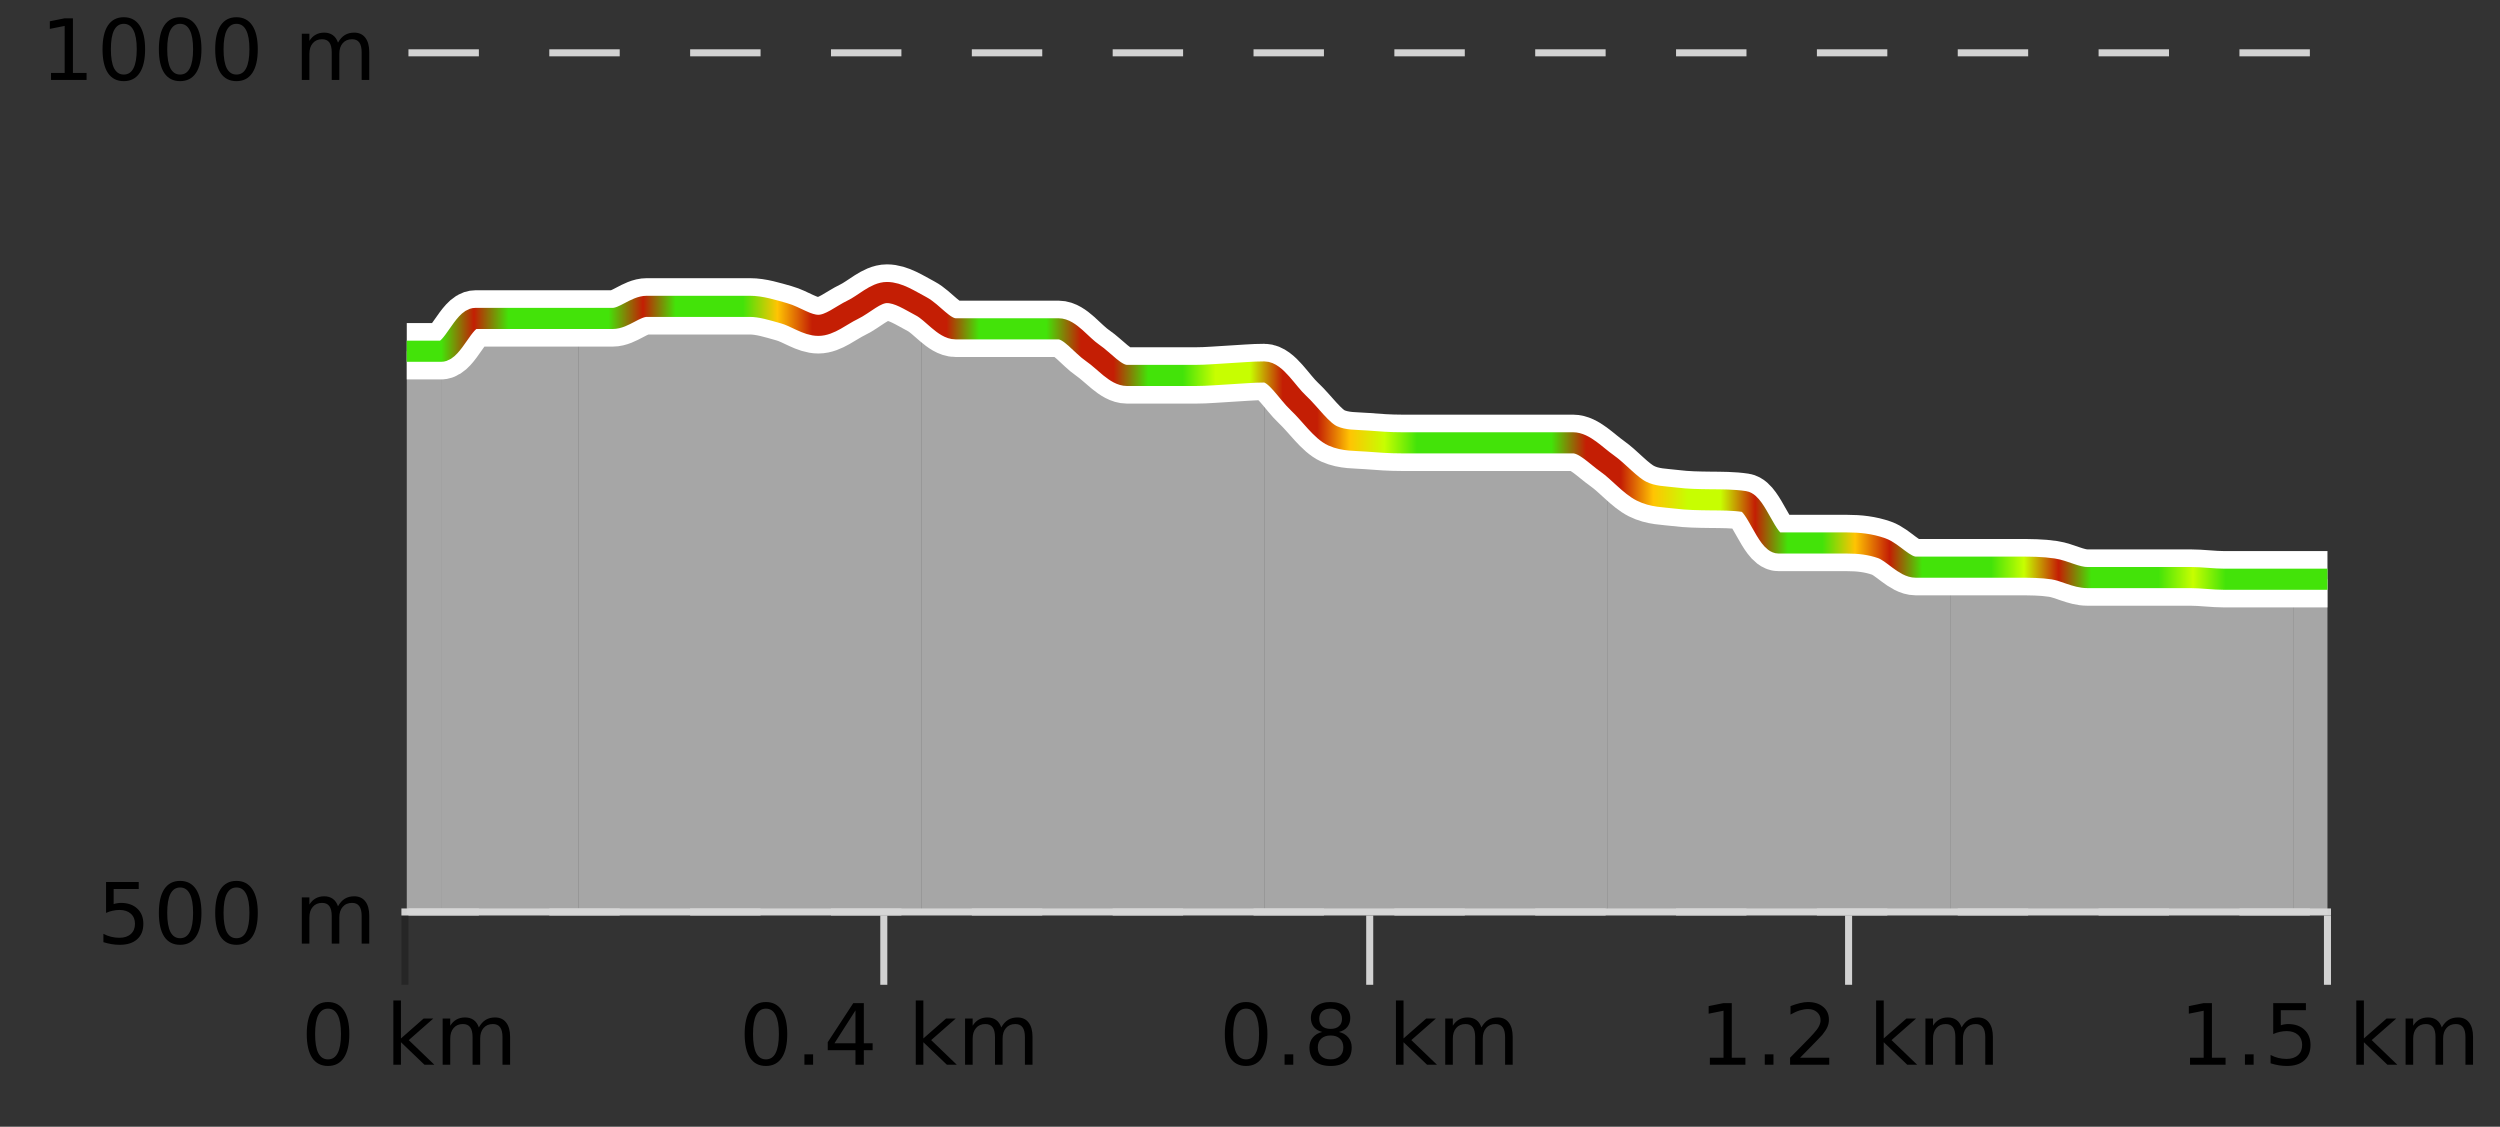 <?xml version="1.0" encoding="UTF-8"?>
<svg xmlns="http://www.w3.org/2000/svg" xmlns:xlink="http://www.w3.org/1999/xlink" width="355pt" height="160pt" viewBox="0 0 355 160" version="1.1">
<rect x="0" y="0" width="355" height="160" fill="#333333" stroke="none"/>
<defs>
<clipPath id="clip1">
  <path d="M 325 82 L 330.5 82 L 330.5 129.84 L 325 129.84 Z M 325 82 "/>
</clipPath>
<clipPath id="clip2">
  <path d="M 276 80 L 326 80 L 326 129.84 L 276 129.84 Z M 276 80 "/>
</clipPath>
<clipPath id="clip3">
  <path d="M 228 65 L 277 65 L 277 129.84 L 228 129.84 Z M 228 65 "/>
</clipPath>
<clipPath id="clip4">
  <path d="M 179 52 L 229 52 L 229 129.84 L 179 129.84 Z M 179 52 "/>
</clipPath>
<clipPath id="clip5">
  <path d="M 130 43 L 180 43 L 180 129.84 L 130 129.84 Z M 130 43 "/>
</clipPath>
<clipPath id="clip6">
  <path d="M 82 41 L 131 41 L 131 129.84 L 82 129.84 Z M 82 41 "/>
</clipPath>
<clipPath id="clip7">
  <path d="M 62 45 L 83 45 L 83 129.84 L 62 129.84 Z M 62 45 "/>
</clipPath>
<clipPath id="clip8">
  <path d="M 57.762 49 L 63 49 L 63 129.84 L 57.762 129.84 Z M 57.762 49 "/>
</clipPath>
<clipPath id="clip9">
  <path d="M 53.762 3.199 L 334.5 3.199 L 334.5 133.84 L 53.762 133.84 Z M 53.762 3.199 "/>
</clipPath>
<clipPath id="clip10">
  <path d="M 56.262 5.699 L 332 5.699 L 332 125 L 56.262 125 Z M 56.262 5.699 "/>
</clipPath>
<linearGradient id="linear0" gradientUnits="userSpaceOnUse" x1="57.76" y1="0" x2="330.5" y2="0" >
<stop offset="0" style="stop-color:rgb(26.275%,89.02%,3.529%);stop-opacity:1;"/>
<stop offset="0.018" style="stop-color:rgb(26.275%,89.02%,3.529%);stop-opacity:1;"/>
<stop offset="0.035" style="stop-color:rgb(76.863%,11.765%,1.569%);stop-opacity:1;"/>
<stop offset="0.053" style="stop-color:rgb(26.275%,89.02%,3.529%);stop-opacity:1;"/>
<stop offset="0.07" style="stop-color:rgb(26.275%,89.02%,3.529%);stop-opacity:1;"/>
<stop offset="0.088" style="stop-color:rgb(26.275%,89.02%,3.529%);stop-opacity:1;"/>
<stop offset="0.105" style="stop-color:rgb(26.275%,89.02%,3.529%);stop-opacity:1;"/>
<stop offset="0.123" style="stop-color:rgb(76.863%,11.765%,1.569%);stop-opacity:1;"/>
<stop offset="0.14" style="stop-color:rgb(26.275%,89.02%,3.529%);stop-opacity:1;"/>
<stop offset="0.158" style="stop-color:rgb(26.275%,89.02%,3.529%);stop-opacity:1;"/>
<stop offset="0.175" style="stop-color:rgb(26.275%,89.02%,3.529%);stop-opacity:1;"/>
<stop offset="0.193" style="stop-color:rgb(100%,76.863%,1.176%);stop-opacity:1;"/>
<stop offset="0.211" style="stop-color:rgb(76.863%,11.765%,1.569%);stop-opacity:1;"/>
<stop offset="0.228" style="stop-color:rgb(76.863%,11.765%,1.569%);stop-opacity:1;"/>
<stop offset="0.246" style="stop-color:rgb(76.863%,11.765%,1.569%);stop-opacity:1;"/>
<stop offset="0.263" style="stop-color:rgb(76.863%,11.765%,1.569%);stop-opacity:1;"/>
<stop offset="0.281" style="stop-color:rgb(76.863%,11.765%,1.569%);stop-opacity:1;"/>
<stop offset="0.298" style="stop-color:rgb(26.275%,89.02%,3.529%);stop-opacity:1;"/>
<stop offset="0.316" style="stop-color:rgb(26.275%,89.02%,3.529%);stop-opacity:1;"/>
<stop offset="0.333" style="stop-color:rgb(26.275%,89.02%,3.529%);stop-opacity:1;"/>
<stop offset="0.351" style="stop-color:rgb(76.863%,11.765%,1.569%);stop-opacity:1;"/>
<stop offset="0.368" style="stop-color:rgb(76.863%,11.765%,1.569%);stop-opacity:1;"/>
<stop offset="0.386" style="stop-color:rgb(26.275%,89.02%,3.529%);stop-opacity:1;"/>
<stop offset="0.404" style="stop-color:rgb(26.275%,89.02%,3.529%);stop-opacity:1;"/>
<stop offset="0.421" style="stop-color:rgb(78.039%,99.608%,0.392%);stop-opacity:1;"/>
<stop offset="0.439" style="stop-color:rgb(78.039%,99.608%,0.392%);stop-opacity:1;"/>
<stop offset="0.456" style="stop-color:rgb(76.863%,11.765%,1.569%);stop-opacity:1;"/>
<stop offset="0.474" style="stop-color:rgb(76.863%,11.765%,1.569%);stop-opacity:1;"/>
<stop offset="0.491" style="stop-color:rgb(100%,76.863%,1.176%);stop-opacity:1;"/>
<stop offset="0.509" style="stop-color:rgb(78.039%,99.608%,0.392%);stop-opacity:1;"/>
<stop offset="0.526" style="stop-color:rgb(26.275%,89.02%,3.529%);stop-opacity:1;"/>
<stop offset="0.544" style="stop-color:rgb(26.275%,89.02%,3.529%);stop-opacity:1;"/>
<stop offset="0.561" style="stop-color:rgb(26.275%,89.02%,3.529%);stop-opacity:1;"/>
<stop offset="0.579" style="stop-color:rgb(26.275%,89.02%,3.529%);stop-opacity:1;"/>
<stop offset="0.596" style="stop-color:rgb(26.275%,89.02%,3.529%);stop-opacity:1;"/>
<stop offset="0.614" style="stop-color:rgb(76.863%,11.765%,1.569%);stop-opacity:1;"/>
<stop offset="0.632" style="stop-color:rgb(76.863%,11.765%,1.569%);stop-opacity:1;"/>
<stop offset="0.649" style="stop-color:rgb(100%,76.863%,1.176%);stop-opacity:1;"/>
<stop offset="0.667" style="stop-color:rgb(78.039%,99.608%,0.392%);stop-opacity:1;"/>
<stop offset="0.684" style="stop-color:rgb(78.039%,99.608%,0.392%);stop-opacity:1;"/>
<stop offset="0.702" style="stop-color:rgb(76.863%,11.765%,1.569%);stop-opacity:1;"/>
<stop offset="0.719" style="stop-color:rgb(26.275%,89.02%,3.529%);stop-opacity:1;"/>
<stop offset="0.737" style="stop-color:rgb(26.275%,89.02%,3.529%);stop-opacity:1;"/>
<stop offset="0.754" style="stop-color:rgb(100%,76.863%,1.176%);stop-opacity:1;"/>
<stop offset="0.772" style="stop-color:rgb(76.863%,11.765%,1.569%);stop-opacity:1;"/>
<stop offset="0.789" style="stop-color:rgb(26.275%,89.02%,3.529%);stop-opacity:1;"/>
<stop offset="0.807" style="stop-color:rgb(26.275%,89.02%,3.529%);stop-opacity:1;"/>
<stop offset="0.825" style="stop-color:rgb(26.275%,89.02%,3.529%);stop-opacity:1;"/>
<stop offset="0.842" style="stop-color:rgb(78.039%,99.608%,0.392%);stop-opacity:1;"/>
<stop offset="0.86" style="stop-color:rgb(76.863%,11.765%,1.569%);stop-opacity:1;"/>
<stop offset="0.877" style="stop-color:rgb(26.275%,89.02%,3.529%);stop-opacity:1;"/>
<stop offset="0.895" style="stop-color:rgb(26.275%,89.02%,3.529%);stop-opacity:1;"/>
<stop offset="0.912" style="stop-color:rgb(26.275%,89.02%,3.529%);stop-opacity:1;"/>
<stop offset="0.93" style="stop-color:rgb(78.039%,99.608%,0.392%);stop-opacity:1;"/>
<stop offset="0.947" style="stop-color:rgb(26.275%,89.02%,3.529%);stop-opacity:1;"/>
<stop offset="0.965" style="stop-color:rgb(26.275%,89.02%,3.529%);stop-opacity:1;"/>
<stop offset="0.982" style="stop-color:rgb(26.275%,89.02%,3.529%);stop-opacity:1;"/>
<stop offset="1" style="stop-color:rgb(26.275%,89.02%,3.529%);stop-opacity:1;"/>
</linearGradient>
</defs>
<g id="surface1">
<path style="fill:none;stroke-width:1;stroke-linecap:butt;stroke-linejoin:miter;stroke:rgb(0%,0%,0%);stroke-opacity:0.247;stroke-miterlimit:10;" d="M 57.5 130 L 57.5 139.84 "/>
<path style="fill:none;stroke-width:1;stroke-linecap:butt;stroke-linejoin:miter;stroke:rgb(82.353%,82.353%,82.353%);stroke-opacity:1;stroke-miterlimit:10;" d="M 125.5 130 L 125.5 139.84 "/>
<path style="fill:none;stroke-width:1;stroke-linecap:butt;stroke-linejoin:miter;stroke:rgb(82.353%,82.353%,82.353%);stroke-opacity:1;stroke-miterlimit:10;" d="M 194.5 130 L 194.5 139.84 "/>
<path style="fill:none;stroke-width:1;stroke-linecap:butt;stroke-linejoin:miter;stroke:rgb(82.353%,82.353%,82.353%);stroke-opacity:1;stroke-miterlimit:10;" d="M 262.5 130 L 262.5 139.84 "/>
<path style="fill:none;stroke-width:1;stroke-linecap:butt;stroke-linejoin:miter;stroke:rgb(82.353%,82.353%,82.353%);stroke-opacity:1;stroke-miterlimit:10;" d="M 330.5 130 L 330.5 139.84 "/>
<path style="fill:none;stroke-width:1;stroke-linecap:butt;stroke-linejoin:miter;stroke:rgb(82.353%,82.353%,82.353%);stroke-opacity:1;stroke-miterlimit:10;" d="M 57 129.5 L 331 129.5 "/>
<path style=" stroke:none;fill-rule:nonzero;fill:rgb(0%,0%,0%);fill-opacity:1;" d="M 46.574 143.227 C 45.969 143.227 45.512 143.531 45.199 144.133 C 44.895 144.727 44.746 145.629 44.746 146.836 C 44.746 148.035 44.895 148.938 45.199 149.539 C 45.512 150.133 45.969 150.43 46.574 150.43 C 47.188 150.43 47.645 150.133 47.949 149.539 C 48.262 148.938 48.418 148.035 48.418 146.836 C 48.418 145.629 48.262 144.727 47.949 144.133 C 47.645 143.531 47.188 143.227 46.574 143.227 Z M 46.574 142.289 C 47.551 142.289 48.301 142.68 48.824 143.461 C 49.344 144.234 49.605 145.359 49.605 146.836 C 49.605 148.305 49.344 149.43 48.824 150.211 C 48.301 150.984 47.551 151.367 46.574 151.367 C 45.594 151.367 44.844 150.984 44.324 150.211 C 43.812 149.43 43.559 148.305 43.559 146.836 C 43.559 145.359 43.812 144.234 44.324 143.461 C 44.844 142.68 45.594 142.289 46.574 142.289 Z M 55.855 142.07 L 56.934 142.07 L 56.934 147.461 L 60.152 144.633 L 61.527 144.633 L 58.043 147.695 L 61.684 151.195 L 60.277 151.195 L 56.934 147.992 L 56.934 151.195 L 55.855 151.195 Z M 67.996 145.898 C 68.266 145.41 68.59 145.051 68.965 144.82 C 69.34 144.594 69.781 144.477 70.293 144.477 C 70.98 144.477 71.504 144.719 71.871 145.195 C 72.246 145.676 72.434 146.352 72.434 147.227 L 72.434 151.195 L 71.355 151.195 L 71.355 147.273 C 71.355 146.641 71.238 146.172 71.012 145.867 C 70.793 145.566 70.453 145.414 69.996 145.414 C 69.434 145.414 68.988 145.602 68.668 145.977 C 68.344 146.344 68.184 146.848 68.184 147.492 L 68.184 151.195 L 67.105 151.195 L 67.105 147.273 C 67.105 146.641 66.988 146.172 66.762 145.867 C 66.543 145.566 66.199 145.414 65.73 145.414 C 65.176 145.414 64.738 145.602 64.418 145.977 C 64.094 146.344 63.934 146.848 63.934 147.492 L 63.934 151.195 L 62.855 151.195 L 62.855 144.633 L 63.934 144.633 L 63.934 145.648 C 64.184 145.254 64.48 144.961 64.824 144.773 C 65.168 144.578 65.574 144.477 66.043 144.477 C 66.52 144.477 66.926 144.598 67.262 144.836 C 67.594 145.078 67.84 145.43 67.996 145.898 Z M 42.762 140.055 "/>
<path style=" stroke:none;fill-rule:nonzero;fill:rgb(0%,0%,0%);fill-opacity:1;" d="M 108.758 143.227 C 108.152 143.227 107.695 143.531 107.383 144.133 C 107.078 144.727 106.93 145.629 106.93 146.836 C 106.93 148.035 107.078 148.938 107.383 149.539 C 107.695 150.133 108.152 150.43 108.758 150.43 C 109.371 150.43 109.828 150.133 110.133 149.539 C 110.445 148.938 110.602 148.035 110.602 146.836 C 110.602 145.629 110.445 144.727 110.133 144.133 C 109.828 143.531 109.371 143.227 108.758 143.227 Z M 108.758 142.289 C 109.734 142.289 110.484 142.68 111.008 143.461 C 111.527 144.234 111.789 145.359 111.789 146.836 C 111.789 148.305 111.527 149.43 111.008 150.211 C 110.484 150.984 109.734 151.367 108.758 151.367 C 107.777 151.367 107.027 150.984 106.508 150.211 C 105.996 149.43 105.742 148.305 105.742 146.836 C 105.742 145.359 105.996 144.234 106.508 143.461 C 107.027 142.68 107.777 142.289 108.758 142.289 Z M 114.227 149.711 L 115.461 149.711 L 115.461 151.195 L 114.227 151.195 Z M 121.477 143.477 L 118.492 148.148 L 121.477 148.148 Z M 121.164 142.445 L 122.664 142.445 L 122.664 148.148 L 123.914 148.148 L 123.914 149.133 L 122.664 149.133 L 122.664 151.195 L 121.477 151.195 L 121.477 149.133 L 117.539 149.133 L 117.539 147.992 Z M 130.039 142.07 L 131.117 142.07 L 131.117 147.461 L 134.336 144.633 L 135.711 144.633 L 132.227 147.695 L 135.867 151.195 L 134.461 151.195 L 131.117 147.992 L 131.117 151.195 L 130.039 151.195 Z M 142.18 145.898 C 142.449 145.41 142.773 145.051 143.148 144.82 C 143.523 144.594 143.965 144.477 144.477 144.477 C 145.164 144.477 145.688 144.719 146.055 145.195 C 146.43 145.676 146.617 146.352 146.617 147.227 L 146.617 151.195 L 145.539 151.195 L 145.539 147.273 C 145.539 146.641 145.422 146.172 145.195 145.867 C 144.977 145.566 144.637 145.414 144.18 145.414 C 143.617 145.414 143.172 145.602 142.852 145.977 C 142.527 146.344 142.367 146.848 142.367 147.492 L 142.367 151.195 L 141.289 151.195 L 141.289 147.273 C 141.289 146.641 141.172 146.172 140.945 145.867 C 140.727 145.566 140.383 145.414 139.914 145.414 C 139.359 145.414 138.922 145.602 138.602 145.977 C 138.277 146.344 138.117 146.848 138.117 147.492 L 138.117 151.195 L 137.039 151.195 L 137.039 144.633 L 138.117 144.633 L 138.117 145.648 C 138.367 145.254 138.664 144.961 139.008 144.773 C 139.352 144.578 139.758 144.477 140.227 144.477 C 140.703 144.477 141.109 144.598 141.445 144.836 C 141.777 145.078 142.023 145.43 142.18 145.898 Z M 104.945 140.055 "/>
<path style=" stroke:none;fill-rule:nonzero;fill:rgb(0%,0%,0%);fill-opacity:1;" d="M 176.941 143.227 C 176.336 143.227 175.879 143.531 175.566 144.133 C 175.262 144.727 175.113 145.629 175.113 146.836 C 175.113 148.035 175.262 148.938 175.566 149.539 C 175.879 150.133 176.336 150.43 176.941 150.43 C 177.555 150.43 178.012 150.133 178.316 149.539 C 178.629 148.938 178.785 148.035 178.785 146.836 C 178.785 145.629 178.629 144.727 178.316 144.133 C 178.012 143.531 177.555 143.227 176.941 143.227 Z M 176.941 142.289 C 177.918 142.289 178.668 142.68 179.191 143.461 C 179.711 144.234 179.973 145.359 179.973 146.836 C 179.973 148.305 179.711 149.43 179.191 150.211 C 178.668 150.984 177.918 151.367 176.941 151.367 C 175.961 151.367 175.211 150.984 174.691 150.211 C 174.18 149.43 173.926 148.305 173.926 146.836 C 173.926 145.359 174.18 144.234 174.691 143.461 C 175.211 142.68 175.961 142.289 176.941 142.289 Z M 182.41 149.711 L 183.645 149.711 L 183.645 151.195 L 182.41 151.195 Z M 188.941 147.039 C 188.379 147.039 187.934 147.191 187.613 147.492 C 187.289 147.797 187.129 148.207 187.129 148.727 C 187.129 149.258 187.289 149.676 187.613 149.977 C 187.934 150.281 188.379 150.43 188.941 150.43 C 189.504 150.43 189.945 150.281 190.27 149.977 C 190.59 149.676 190.754 149.258 190.754 148.727 C 190.754 148.207 190.59 147.797 190.27 147.492 C 189.957 147.191 189.512 147.039 188.941 147.039 Z M 187.754 146.539 C 187.254 146.414 186.855 146.18 186.566 145.836 C 186.285 145.484 186.145 145.055 186.145 144.555 C 186.145 143.859 186.395 143.305 186.895 142.898 C 187.395 142.492 188.074 142.289 188.941 142.289 C 189.816 142.289 190.496 142.492 190.988 142.898 C 191.488 143.305 191.738 143.859 191.738 144.555 C 191.738 145.055 191.598 145.484 191.316 145.836 C 191.035 146.18 190.637 146.414 190.129 146.539 C 190.699 146.676 191.145 146.938 191.457 147.32 C 191.777 147.707 191.941 148.176 191.941 148.727 C 191.941 149.582 191.68 150.238 191.16 150.695 C 190.648 151.145 189.91 151.367 188.941 151.367 C 187.98 151.367 187.242 151.145 186.723 150.695 C 186.199 150.238 185.941 149.582 185.941 148.727 C 185.941 148.176 186.102 147.707 186.426 147.32 C 186.746 146.938 187.191 146.676 187.754 146.539 Z M 187.332 144.664 C 187.332 145.125 187.473 145.477 187.754 145.727 C 188.035 145.977 188.43 146.102 188.941 146.102 C 189.449 146.102 189.848 145.977 190.129 145.727 C 190.418 145.477 190.566 145.125 190.566 144.664 C 190.566 144.219 190.418 143.867 190.129 143.617 C 189.848 143.359 189.449 143.227 188.941 143.227 C 188.43 143.227 188.035 143.359 187.754 143.617 C 187.473 143.867 187.332 144.219 187.332 144.664 Z M 198.223 142.07 L 199.301 142.07 L 199.301 147.461 L 202.52 144.633 L 203.895 144.633 L 200.41 147.695 L 204.051 151.195 L 202.645 151.195 L 199.301 147.992 L 199.301 151.195 L 198.223 151.195 Z M 210.363 145.898 C 210.633 145.41 210.957 145.051 211.332 144.82 C 211.707 144.594 212.148 144.477 212.66 144.477 C 213.348 144.477 213.871 144.719 214.238 145.195 C 214.613 145.676 214.801 146.352 214.801 147.227 L 214.801 151.195 L 213.723 151.195 L 213.723 147.273 C 213.723 146.641 213.605 146.172 213.379 145.867 C 213.16 145.566 212.82 145.414 212.363 145.414 C 211.801 145.414 211.355 145.602 211.035 145.977 C 210.711 146.344 210.551 146.848 210.551 147.492 L 210.551 151.195 L 209.473 151.195 L 209.473 147.273 C 209.473 146.641 209.355 146.172 209.129 145.867 C 208.91 145.566 208.566 145.414 208.098 145.414 C 207.543 145.414 207.105 145.602 206.785 145.977 C 206.461 146.344 206.301 146.848 206.301 147.492 L 206.301 151.195 L 205.223 151.195 L 205.223 144.633 L 206.301 144.633 L 206.301 145.648 C 206.551 145.254 206.848 144.961 207.191 144.773 C 207.535 144.578 207.941 144.477 208.41 144.477 C 208.887 144.477 209.293 144.598 209.629 144.836 C 209.961 145.078 210.207 145.43 210.363 145.898 Z M 173.129 140.055 "/>
<path style=" stroke:none;fill-rule:nonzero;fill:rgb(0%,0%,0%);fill-opacity:1;" d="M 242.801 150.195 L 244.738 150.195 L 244.738 143.523 L 242.629 143.945 L 242.629 142.867 L 244.723 142.445 L 245.91 142.445 L 245.91 150.195 L 247.848 150.195 L 247.848 151.195 L 242.801 151.195 Z M 250.598 149.711 L 251.832 149.711 L 251.832 151.195 L 250.598 151.195 Z M 255.613 150.195 L 259.754 150.195 L 259.754 151.195 L 254.191 151.195 L 254.191 150.195 C 254.637 149.738 255.246 149.117 256.02 148.336 C 256.801 147.547 257.289 147.035 257.488 146.805 C 257.871 146.391 258.137 146.035 258.285 145.742 C 258.441 145.441 258.52 145.148 258.52 144.867 C 258.52 144.398 258.352 144.02 258.02 143.727 C 257.695 143.438 257.273 143.289 256.754 143.289 C 256.379 143.289 255.98 143.352 255.566 143.477 C 255.16 143.602 254.723 143.801 254.254 144.07 L 254.254 142.867 C 254.73 142.68 255.176 142.539 255.582 142.445 C 255.996 142.344 256.379 142.289 256.723 142.289 C 257.629 142.289 258.352 142.52 258.895 142.977 C 259.434 143.426 259.707 144.031 259.707 144.789 C 259.707 145.145 259.637 145.484 259.504 145.805 C 259.367 146.129 259.121 146.508 258.77 146.945 C 258.664 147.062 258.352 147.391 257.832 147.93 C 257.309 148.473 256.57 149.227 255.613 150.195 Z M 266.41 142.07 L 267.488 142.07 L 267.488 147.461 L 270.707 144.633 L 272.082 144.633 L 268.598 147.695 L 272.238 151.195 L 270.832 151.195 L 267.488 147.992 L 267.488 151.195 L 266.41 151.195 Z M 278.551 145.898 C 278.82 145.41 279.145 145.051 279.52 144.82 C 279.895 144.594 280.336 144.477 280.848 144.477 C 281.535 144.477 282.059 144.719 282.426 145.195 C 282.801 145.676 282.988 146.352 282.988 147.227 L 282.988 151.195 L 281.91 151.195 L 281.91 147.273 C 281.91 146.641 281.793 146.172 281.566 145.867 C 281.348 145.566 281.008 145.414 280.551 145.414 C 279.988 145.414 279.543 145.602 279.223 145.977 C 278.898 146.344 278.738 146.848 278.738 147.492 L 278.738 151.195 L 277.66 151.195 L 277.66 147.273 C 277.66 146.641 277.543 146.172 277.316 145.867 C 277.098 145.566 276.754 145.414 276.285 145.414 C 275.73 145.414 275.293 145.602 274.973 145.977 C 274.648 146.344 274.488 146.848 274.488 147.492 L 274.488 151.195 L 273.41 151.195 L 273.41 144.633 L 274.488 144.633 L 274.488 145.648 C 274.738 145.254 275.035 144.961 275.379 144.773 C 275.723 144.578 276.129 144.477 276.598 144.477 C 277.074 144.477 277.48 144.598 277.816 144.836 C 278.148 145.078 278.395 145.43 278.551 145.898 Z M 241.316 140.055 "/>
<path style=" stroke:none;fill-rule:nonzero;fill:rgb(0%,0%,0%);fill-opacity:1;" d="M 310.984 150.195 L 312.922 150.195 L 312.922 143.523 L 310.812 143.945 L 310.812 142.867 L 312.906 142.445 L 314.094 142.445 L 314.094 150.195 L 316.031 150.195 L 316.031 151.195 L 310.984 151.195 Z M 318.781 149.711 L 320.016 149.711 L 320.016 151.195 L 318.781 151.195 Z M 322.797 142.445 L 327.438 142.445 L 327.438 143.445 L 323.875 143.445 L 323.875 145.586 C 324.051 145.523 324.223 145.484 324.391 145.461 C 324.566 145.43 324.738 145.414 324.906 145.414 C 325.883 145.414 326.66 145.688 327.234 146.227 C 327.805 146.758 328.094 147.477 328.094 148.383 C 328.094 149.332 327.797 150.066 327.203 150.586 C 326.617 151.109 325.797 151.367 324.734 151.367 C 324.359 151.367 323.977 151.336 323.594 151.273 C 323.219 151.211 322.828 151.117 322.422 150.992 L 322.422 149.805 C 322.773 149.992 323.141 150.133 323.516 150.227 C 323.891 150.32 324.285 150.367 324.703 150.367 C 325.379 150.367 325.914 150.191 326.312 149.836 C 326.707 149.484 326.906 149 326.906 148.383 C 326.906 147.781 326.707 147.301 326.312 146.945 C 325.914 146.594 325.379 146.414 324.703 146.414 C 324.391 146.414 324.07 146.453 323.75 146.523 C 323.438 146.586 323.117 146.691 322.797 146.836 Z M 334.594 142.07 L 335.672 142.07 L 335.672 147.461 L 338.891 144.633 L 340.266 144.633 L 336.781 147.695 L 340.422 151.195 L 339.016 151.195 L 335.672 147.992 L 335.672 151.195 L 334.594 151.195 Z M 346.734 145.898 C 347.004 145.41 347.328 145.051 347.703 144.82 C 348.078 144.594 348.52 144.477 349.031 144.477 C 349.719 144.477 350.242 144.719 350.609 145.195 C 350.984 145.676 351.172 146.352 351.172 147.227 L 351.172 151.195 L 350.094 151.195 L 350.094 147.273 C 350.094 146.641 349.977 146.172 349.75 145.867 C 349.531 145.566 349.191 145.414 348.734 145.414 C 348.172 145.414 347.727 145.602 347.406 145.977 C 347.082 146.344 346.922 146.848 346.922 147.492 L 346.922 151.195 L 345.844 151.195 L 345.844 147.273 C 345.844 146.641 345.727 146.172 345.5 145.867 C 345.281 145.566 344.938 145.414 344.469 145.414 C 343.914 145.414 343.477 145.602 343.156 145.977 C 342.832 146.344 342.672 146.848 342.672 147.492 L 342.672 151.195 L 341.594 151.195 L 341.594 144.633 L 342.672 144.633 L 342.672 145.648 C 342.922 145.254 343.219 144.961 343.562 144.773 C 343.906 144.578 344.312 144.477 344.781 144.477 C 345.258 144.477 345.664 144.598 346 144.836 C 346.332 145.078 346.578 145.43 346.734 145.898 Z M 309.5 140.055 "/>
<path style="fill:none;stroke-width:1;stroke-linecap:butt;stroke-linejoin:miter;stroke:rgb(82.353%,82.353%,82.353%);stroke-opacity:1;stroke-dasharray:10,10;stroke-miterlimit:10;" d="M 58 7.5 L 330.5 7.5 "/>
<path style="fill:none;stroke-width:1;stroke-linecap:butt;stroke-linejoin:miter;stroke:rgb(82.353%,82.353%,82.353%);stroke-opacity:1;stroke-dasharray:10,10;stroke-miterlimit:10;" d="M 58 129.5 L 330.5 129.5 "/>
<g clip-path="url(#clip1)" clip-rule="nonzero">
<path style=" stroke:none;fill-rule:nonzero;fill:rgb(84.706%,84.706%,84.706%);fill-opacity:0.698;" d="M 325.629 82.254 C 327.254 82.254 328.875 82.254 330.5 82.254 L 330.5 129.84 L 325.629 129.84 Z M 325.629 82.254 "/>
</g>
<g clip-path="url(#clip2)" clip-rule="nonzero">
<path style=" stroke:none;fill-rule:nonzero;fill:rgb(84.706%,84.706%,84.706%);fill-opacity:0.698;" d="M 276.926 80.539 C 278.551 80.539 280.172 80.539 281.797 80.539 C 283.418 80.539 285.043 80.539 286.668 80.539 C 288.289 80.539 289.914 80.539 291.539 80.785 C 293.16 81.027 294.785 82.012 296.406 82.012 C 298.031 82.012 299.656 82.012 301.277 82.012 C 302.902 82.012 304.523 82.012 306.148 82.012 C 307.773 82.012 309.395 82.012 311.02 82.012 C 312.641 82.012 314.266 82.254 315.891 82.254 C 317.512 82.254 319.137 82.254 320.758 82.254 C 322.383 82.254 324.008 82.254 325.629 82.254 L 325.629 129.84 L 276.926 129.84 Z M 276.926 80.539 "/>
</g>
<g clip-path="url(#clip3)" clip-rule="nonzero">
<path style=" stroke:none;fill-rule:nonzero;fill:rgb(84.706%,84.706%,84.706%);fill-opacity:0.698;" d="M 228.223 65.82 C 229.848 67.129 231.469 68.93 233.094 69.746 C 234.715 70.562 236.34 70.523 237.965 70.727 C 239.586 70.934 241.211 70.953 242.832 70.973 C 244.457 70.992 246.082 70.973 247.703 71.219 C 249.328 71.461 250.949 77.105 252.574 77.105 C 254.199 77.105 255.82 77.105 257.445 77.105 C 259.066 77.105 260.691 77.105 262.316 77.105 C 263.938 77.105 265.562 77.27 267.184 77.84 C 268.809 78.414 270.434 80.539 272.055 80.539 C 273.68 80.539 275.301 80.539 276.926 80.539 L 276.926 129.84 L 228.223 129.84 Z M 228.223 65.82 "/>
</g>
<g clip-path="url(#clip4)" clip-rule="nonzero">
<path style=" stroke:none;fill-rule:nonzero;fill:rgb(84.706%,84.706%,84.706%);fill-opacity:0.698;" d="M 179.52 52.82 C 181.141 54.293 182.766 55.723 184.391 57.238 C 186.012 58.75 187.637 61.172 189.258 61.898 C 190.883 62.621 192.508 62.5 194.129 62.633 C 195.754 62.766 197.375 62.879 199 62.879 C 200.625 62.879 202.246 62.879 203.871 62.879 C 205.496 62.879 207.117 62.879 208.742 62.879 C 210.363 62.879 211.988 62.879 213.613 62.879 C 215.234 62.879 216.859 62.879 218.48 62.879 C 220.105 62.879 221.73 62.879 223.352 62.879 C 224.977 62.879 226.598 64.84 228.223 65.82 L 228.223 129.84 L 179.52 129.84 Z M 179.52 52.82 "/>
</g>
<g clip-path="url(#clip5)" clip-rule="nonzero">
<path style=" stroke:none;fill-rule:nonzero;fill:rgb(84.706%,84.706%,84.706%);fill-opacity:0.698;" d="M 130.816 43.5 C 132.438 44.562 134.062 46.691 135.688 46.691 C 137.309 46.691 138.934 46.691 140.555 46.691 C 142.18 46.691 143.805 46.691 145.426 46.691 C 147.051 46.691 148.672 46.691 150.297 46.691 C 151.922 46.691 153.543 49.02 155.168 50.125 C 156.789 51.227 158.414 53.312 160.039 53.312 C 161.66 53.312 163.285 53.312 164.906 53.312 C 166.531 53.312 168.156 53.312 169.777 53.312 C 171.402 53.312 173.023 53.148 174.648 53.066 C 176.273 52.984 177.895 52.902 179.52 52.82 L 179.52 129.84 L 130.816 129.84 Z M 130.816 43.5 "/>
</g>
<g clip-path="url(#clip6)" clip-rule="nonzero">
<path style=" stroke:none;fill-rule:nonzero;fill:rgb(84.706%,84.706%,84.706%);fill-opacity:0.698;" d="M 82.113 45.219 C 83.734 45.219 85.359 45.219 86.98 45.219 C 88.605 45.219 90.23 43.5 91.852 43.5 C 93.477 43.5 95.098 43.5 96.723 43.5 C 98.348 43.5 99.969 43.5 101.594 43.5 C 103.215 43.5 104.84 43.5 106.465 43.5 C 108.086 43.5 109.711 44.031 111.332 44.484 C 112.957 44.934 114.582 46.199 116.203 46.199 C 117.828 46.199 119.453 44.77 121.074 43.992 C 122.699 43.215 124.32 41.539 125.945 41.539 C 127.57 41.539 129.191 42.848 130.816 43.5 L 130.816 129.84 L 82.113 129.84 Z M 82.113 45.219 "/>
</g>
<g clip-path="url(#clip7)" clip-rule="nonzero">
<path style=" stroke:none;fill-rule:nonzero;fill:rgb(84.706%,84.706%,84.706%);fill-opacity:0.698;" d="M 62.629 49.879 C 64.254 48.324 65.879 45.219 67.5 45.219 C 69.125 45.219 70.746 45.219 72.371 45.219 C 73.996 45.219 75.617 45.219 77.242 45.219 C 78.863 45.219 80.488 45.219 82.113 45.219 L 82.113 129.84 L 62.629 129.84 Z M 62.629 49.879 "/>
</g>
<g clip-path="url(#clip8)" clip-rule="nonzero">
<path style=" stroke:none;fill-rule:nonzero;fill:rgb(84.706%,84.706%,84.706%);fill-opacity:0.698;" d="M 57.762 49.879 C 59.383 49.879 61.008 49.879 62.629 49.879 L 62.629 129.84 L 57.762 129.84 Z M 57.762 49.879 "/>
</g>
<g clip-path="url(#clip9)" clip-rule="nonzero">
<path style="fill:none;stroke-width:8;stroke-linecap:butt;stroke-linejoin:miter;stroke:rgb(100%,100%,100%);stroke-opacity:1;stroke-miterlimit:10;" d="M 57.762 49.879 C 59.383 49.879 61.008 49.879 62.629 49.879 C 64.254 49.879 65.879 45.219 67.5 45.219 C 69.125 45.219 70.746 45.219 72.371 45.219 C 73.996 45.219 75.617 45.219 77.242 45.219 C 78.863 45.219 80.488 45.219 82.113 45.219 C 83.734 45.219 85.359 45.219 86.98 45.219 C 88.605 45.219 90.23 43.5 91.852 43.5 C 93.477 43.5 95.098 43.5 96.723 43.5 C 98.348 43.5 99.969 43.5 101.594 43.5 C 103.215 43.5 104.84 43.5 106.465 43.5 C 108.086 43.5 109.711 44.031 111.332 44.484 C 112.957 44.934 114.582 46.199 116.203 46.199 C 117.828 46.199 119.453 44.77 121.074 43.992 C 122.699 43.215 124.32 41.539 125.945 41.539 C 127.57 41.539 129.191 42.645 130.816 43.5 C 132.438 44.359 134.062 46.691 135.688 46.691 C 137.309 46.691 138.934 46.691 140.555 46.691 C 142.18 46.691 143.805 46.691 145.426 46.691 C 147.051 46.691 148.672 46.691 150.297 46.691 C 151.922 46.691 153.543 49.02 155.168 50.125 C 156.789 51.227 158.414 53.312 160.039 53.312 C 161.66 53.312 163.285 53.312 164.906 53.312 C 166.531 53.312 168.156 53.312 169.777 53.312 C 171.402 53.312 173.023 53.148 174.648 53.066 C 176.273 52.984 177.895 52.82 179.52 52.82 C 181.141 52.82 182.766 55.723 184.391 57.238 C 186.012 58.75 187.637 61.172 189.258 61.898 C 190.883 62.621 192.508 62.5 194.129 62.633 C 195.754 62.766 197.375 62.879 199 62.879 C 200.625 62.879 202.246 62.879 203.871 62.879 C 205.496 62.879 207.117 62.879 208.742 62.879 C 210.363 62.879 211.988 62.879 213.613 62.879 C 215.234 62.879 216.859 62.879 218.48 62.879 C 220.105 62.879 221.73 62.879 223.352 62.879 C 224.977 62.879 226.598 64.676 228.223 65.82 C 229.848 66.965 231.469 68.93 233.094 69.746 C 234.715 70.562 236.34 70.523 237.965 70.727 C 239.586 70.934 241.211 70.953 242.832 70.973 C 244.457 70.992 246.082 70.973 247.703 71.219 C 249.328 71.461 250.949 77.105 252.574 77.105 C 254.199 77.105 255.82 77.105 257.445 77.105 C 259.066 77.105 260.691 77.105 262.316 77.105 C 263.938 77.105 265.562 77.27 267.184 77.84 C 268.809 78.414 270.434 80.539 272.055 80.539 C 273.68 80.539 275.301 80.539 276.926 80.539 C 278.551 80.539 280.172 80.539 281.797 80.539 C 283.418 80.539 285.043 80.539 286.668 80.539 C 288.289 80.539 289.914 80.539 291.539 80.785 C 293.16 81.027 294.785 82.012 296.406 82.012 C 298.031 82.012 299.656 82.012 301.277 82.012 C 302.902 82.012 304.523 82.012 306.148 82.012 C 307.773 82.012 309.395 82.012 311.02 82.012 C 312.641 82.012 314.266 82.254 315.891 82.254 C 317.512 82.254 319.137 82.254 320.758 82.254 C 322.383 82.254 324.008 82.254 325.629 82.254 C 327.254 82.254 328.875 82.254 330.5 82.254 "/>
</g>
<g clip-path="url(#clip10)" clip-rule="nonzero">
<path style="fill:none;stroke-width:3;stroke-linecap:butt;stroke-linejoin:miter;stroke:url(#linear0);stroke-miterlimit:10;" d="M 57.762 49.879 C 59.383 49.879 61.008 49.879 62.629 49.879 C 64.254 49.879 65.879 45.219 67.5 45.219 C 69.125 45.219 70.746 45.219 72.371 45.219 C 73.996 45.219 75.617 45.219 77.242 45.219 C 78.863 45.219 80.488 45.219 82.113 45.219 C 83.734 45.219 85.359 45.219 86.98 45.219 C 88.605 45.219 90.23 43.5 91.852 43.5 C 93.477 43.5 95.098 43.5 96.723 43.5 C 98.348 43.5 99.969 43.5 101.594 43.5 C 103.215 43.5 104.84 43.5 106.465 43.5 C 108.086 43.5 109.711 44.031 111.332 44.484 C 112.957 44.934 114.582 46.199 116.203 46.199 C 117.828 46.199 119.453 44.77 121.074 43.992 C 122.699 43.215 124.32 41.539 125.945 41.539 C 127.57 41.539 129.191 42.645 130.816 43.5 C 132.438 44.359 134.062 46.691 135.688 46.691 C 137.309 46.691 138.934 46.691 140.555 46.691 C 142.18 46.691 143.805 46.691 145.426 46.691 C 147.051 46.691 148.672 46.691 150.297 46.691 C 151.922 46.691 153.543 49.02 155.168 50.125 C 156.789 51.227 158.414 53.312 160.039 53.312 C 161.66 53.312 163.285 53.312 164.906 53.312 C 166.531 53.312 168.156 53.312 169.777 53.312 C 171.402 53.312 173.023 53.148 174.648 53.066 C 176.273 52.984 177.895 52.82 179.52 52.82 C 181.141 52.82 182.766 55.723 184.391 57.238 C 186.012 58.75 187.637 61.172 189.258 61.898 C 190.883 62.621 192.508 62.5 194.129 62.633 C 195.754 62.766 197.375 62.879 199 62.879 C 200.625 62.879 202.246 62.879 203.871 62.879 C 205.496 62.879 207.117 62.879 208.742 62.879 C 210.363 62.879 211.988 62.879 213.613 62.879 C 215.234 62.879 216.859 62.879 218.48 62.879 C 220.105 62.879 221.73 62.879 223.352 62.879 C 224.977 62.879 226.598 64.676 228.223 65.82 C 229.848 66.965 231.469 68.93 233.094 69.746 C 234.715 70.562 236.34 70.523 237.965 70.727 C 239.586 70.934 241.211 70.953 242.832 70.973 C 244.457 70.992 246.082 70.973 247.703 71.219 C 249.328 71.461 250.949 77.105 252.574 77.105 C 254.199 77.105 255.82 77.105 257.445 77.105 C 259.066 77.105 260.691 77.105 262.316 77.105 C 263.938 77.105 265.562 77.27 267.184 77.84 C 268.809 78.414 270.434 80.539 272.055 80.539 C 273.68 80.539 275.301 80.539 276.926 80.539 C 278.551 80.539 280.172 80.539 281.797 80.539 C 283.418 80.539 285.043 80.539 286.668 80.539 C 288.289 80.539 289.914 80.539 291.539 80.785 C 293.16 81.027 294.785 82.012 296.406 82.012 C 298.031 82.012 299.656 82.012 301.277 82.012 C 302.902 82.012 304.523 82.012 306.148 82.012 C 307.773 82.012 309.395 82.012 311.02 82.012 C 312.641 82.012 314.266 82.254 315.891 82.254 C 317.512 82.254 319.137 82.254 320.758 82.254 C 322.383 82.254 324.008 82.254 325.629 82.254 C 327.254 82.254 328.875 82.254 330.5 82.254 "/>
</g>
<path style=" stroke:none;fill-rule:nonzero;fill:rgb(0%,0%,0%);fill-opacity:1;" d="M 7.246 10.352 L 9.184 10.352 L 9.184 3.68 L 7.074 4.102 L 7.074 3.023 L 9.168 2.602 L 10.355 2.602 L 10.355 10.352 L 12.293 10.352 L 12.293 11.352 L 7.246 11.352 Z M 17.574 3.383 C 16.969 3.383 16.512 3.688 16.199 4.289 C 15.895 4.883 15.746 5.785 15.746 6.992 C 15.746 8.191 15.895 9.094 16.199 9.695 C 16.512 10.289 16.969 10.586 17.574 10.586 C 18.188 10.586 18.645 10.289 18.949 9.695 C 19.262 9.094 19.418 8.191 19.418 6.992 C 19.418 5.785 19.262 4.883 18.949 4.289 C 18.645 3.688 18.188 3.383 17.574 3.383 Z M 17.574 2.445 C 18.551 2.445 19.301 2.836 19.824 3.617 C 20.344 4.391 20.605 5.516 20.605 6.992 C 20.605 8.461 20.344 9.586 19.824 10.367 C 19.301 11.141 18.551 11.523 17.574 11.523 C 16.594 11.523 15.844 11.141 15.324 10.367 C 14.812 9.586 14.559 8.461 14.559 6.992 C 14.559 5.516 14.812 4.391 15.324 3.617 C 15.844 2.836 16.594 2.445 17.574 2.445 Z M 25.574 3.383 C 24.969 3.383 24.512 3.688 24.199 4.289 C 23.895 4.883 23.746 5.785 23.746 6.992 C 23.746 8.191 23.895 9.094 24.199 9.695 C 24.512 10.289 24.969 10.586 25.574 10.586 C 26.188 10.586 26.645 10.289 26.949 9.695 C 27.262 9.094 27.418 8.191 27.418 6.992 C 27.418 5.785 27.262 4.883 26.949 4.289 C 26.645 3.688 26.188 3.383 25.574 3.383 Z M 25.574 2.445 C 26.551 2.445 27.301 2.836 27.824 3.617 C 28.344 4.391 28.605 5.516 28.605 6.992 C 28.605 8.461 28.344 9.586 27.824 10.367 C 27.301 11.141 26.551 11.523 25.574 11.523 C 24.594 11.523 23.844 11.141 23.324 10.367 C 22.812 9.586 22.559 8.461 22.559 6.992 C 22.559 5.516 22.812 4.391 23.324 3.617 C 23.844 2.836 24.594 2.445 25.574 2.445 Z M 33.574 3.383 C 32.969 3.383 32.512 3.688 32.199 4.289 C 31.895 4.883 31.746 5.785 31.746 6.992 C 31.746 8.191 31.895 9.094 32.199 9.695 C 32.512 10.289 32.969 10.586 33.574 10.586 C 34.188 10.586 34.645 10.289 34.949 9.695 C 35.262 9.094 35.418 8.191 35.418 6.992 C 35.418 5.785 35.262 4.883 34.949 4.289 C 34.645 3.688 34.188 3.383 33.574 3.383 Z M 33.574 2.445 C 34.551 2.445 35.301 2.836 35.824 3.617 C 36.344 4.391 36.605 5.516 36.605 6.992 C 36.605 8.461 36.344 9.586 35.824 10.367 C 35.301 11.141 34.551 11.523 33.574 11.523 C 32.594 11.523 31.844 11.141 31.324 10.367 C 30.812 9.586 30.559 8.461 30.559 6.992 C 30.559 5.516 30.812 4.391 31.324 3.617 C 31.844 2.836 32.594 2.445 33.574 2.445 Z M 47.996 6.055 C 48.266 5.566 48.59 5.207 48.965 4.977 C 49.34 4.75 49.781 4.633 50.293 4.633 C 50.98 4.633 51.504 4.875 51.871 5.352 C 52.246 5.832 52.434 6.508 52.434 7.383 L 52.434 11.352 L 51.355 11.352 L 51.355 7.43 C 51.355 6.797 51.238 6.328 51.012 6.023 C 50.793 5.723 50.453 5.57 49.996 5.57 C 49.434 5.57 48.988 5.758 48.668 6.133 C 48.344 6.5 48.184 7.004 48.184 7.648 L 48.184 11.352 L 47.105 11.352 L 47.105 7.43 C 47.105 6.797 46.988 6.328 46.762 6.023 C 46.543 5.723 46.199 5.57 45.73 5.57 C 45.176 5.57 44.738 5.758 44.418 6.133 C 44.094 6.5 43.934 7.004 43.934 7.648 L 43.934 11.352 L 42.855 11.352 L 42.855 4.789 L 43.934 4.789 L 43.934 5.805 C 44.184 5.41 44.48 5.117 44.824 4.93 C 45.168 4.734 45.574 4.633 46.043 4.633 C 46.52 4.633 46.926 4.754 47.262 4.992 C 47.594 5.234 47.84 5.586 47.996 6.055 Z M 5.762 0.215 "/>
<path style=" stroke:none;fill-rule:nonzero;fill:rgb(0%,0%,0%);fill-opacity:1;" d="M 15.059 125.242 L 19.699 125.242 L 19.699 126.242 L 16.137 126.242 L 16.137 128.383 C 16.312 128.32 16.484 128.281 16.652 128.258 C 16.828 128.227 17 128.211 17.168 128.211 C 18.145 128.211 18.922 128.484 19.496 129.023 C 20.066 129.555 20.355 130.273 20.355 131.18 C 20.355 132.129 20.059 132.863 19.465 133.383 C 18.879 133.906 18.059 134.164 16.996 134.164 C 16.621 134.164 16.238 134.133 15.855 134.07 C 15.48 134.008 15.09 133.914 14.684 133.789 L 14.684 132.602 C 15.035 132.789 15.402 132.93 15.777 133.023 C 16.152 133.117 16.547 133.164 16.965 133.164 C 17.641 133.164 18.176 132.988 18.574 132.633 C 18.969 132.281 19.168 131.797 19.168 131.18 C 19.168 130.578 18.969 130.098 18.574 129.742 C 18.176 129.391 17.641 129.211 16.965 129.211 C 16.652 129.211 16.332 129.25 16.012 129.32 C 15.699 129.383 15.379 129.488 15.059 129.633 Z M 25.574 126.023 C 24.969 126.023 24.512 126.328 24.199 126.93 C 23.895 127.523 23.746 128.426 23.746 129.633 C 23.746 130.832 23.895 131.734 24.199 132.336 C 24.512 132.93 24.969 133.227 25.574 133.227 C 26.188 133.227 26.645 132.93 26.949 132.336 C 27.262 131.734 27.418 130.832 27.418 129.633 C 27.418 128.426 27.262 127.523 26.949 126.93 C 26.645 126.328 26.188 126.023 25.574 126.023 Z M 25.574 125.086 C 26.551 125.086 27.301 125.477 27.824 126.258 C 28.344 127.031 28.605 128.156 28.605 129.633 C 28.605 131.102 28.344 132.227 27.824 133.008 C 27.301 133.781 26.551 134.164 25.574 134.164 C 24.594 134.164 23.844 133.781 23.324 133.008 C 22.812 132.227 22.559 131.102 22.559 129.633 C 22.559 128.156 22.812 127.031 23.324 126.258 C 23.844 125.477 24.594 125.086 25.574 125.086 Z M 33.574 126.023 C 32.969 126.023 32.512 126.328 32.199 126.93 C 31.895 127.523 31.746 128.426 31.746 129.633 C 31.746 130.832 31.895 131.734 32.199 132.336 C 32.512 132.93 32.969 133.227 33.574 133.227 C 34.188 133.227 34.645 132.93 34.949 132.336 C 35.262 131.734 35.418 130.832 35.418 129.633 C 35.418 128.426 35.262 127.523 34.949 126.93 C 34.645 126.328 34.188 126.023 33.574 126.023 Z M 33.574 125.086 C 34.551 125.086 35.301 125.477 35.824 126.258 C 36.344 127.031 36.605 128.156 36.605 129.633 C 36.605 131.102 36.344 132.227 35.824 133.008 C 35.301 133.781 34.551 134.164 33.574 134.164 C 32.594 134.164 31.844 133.781 31.324 133.008 C 30.812 132.227 30.559 131.102 30.559 129.633 C 30.559 128.156 30.812 127.031 31.324 126.258 C 31.844 125.477 32.594 125.086 33.574 125.086 Z M 47.996 128.695 C 48.266 128.207 48.59 127.848 48.965 127.617 C 49.34 127.391 49.781 127.273 50.293 127.273 C 50.98 127.273 51.504 127.516 51.871 127.992 C 52.246 128.473 52.434 129.148 52.434 130.023 L 52.434 133.992 L 51.355 133.992 L 51.355 130.07 C 51.355 129.438 51.238 128.969 51.012 128.664 C 50.793 128.363 50.453 128.211 49.996 128.211 C 49.434 128.211 48.988 128.398 48.668 128.773 C 48.344 129.141 48.184 129.645 48.184 130.289 L 48.184 133.992 L 47.105 133.992 L 47.105 130.07 C 47.105 129.438 46.988 128.969 46.762 128.664 C 46.543 128.363 46.199 128.211 45.73 128.211 C 45.176 128.211 44.738 128.398 44.418 128.773 C 44.094 129.141 43.934 129.645 43.934 130.289 L 43.934 133.992 L 42.855 133.992 L 42.855 127.43 L 43.934 127.43 L 43.934 128.445 C 44.184 128.051 44.48 127.758 44.824 127.57 C 45.168 127.375 45.574 127.273 46.043 127.273 C 46.52 127.273 46.926 127.395 47.262 127.633 C 47.594 127.875 47.84 128.227 47.996 128.695 Z M 13.762 122.855 "/>
</g>
</svg>
